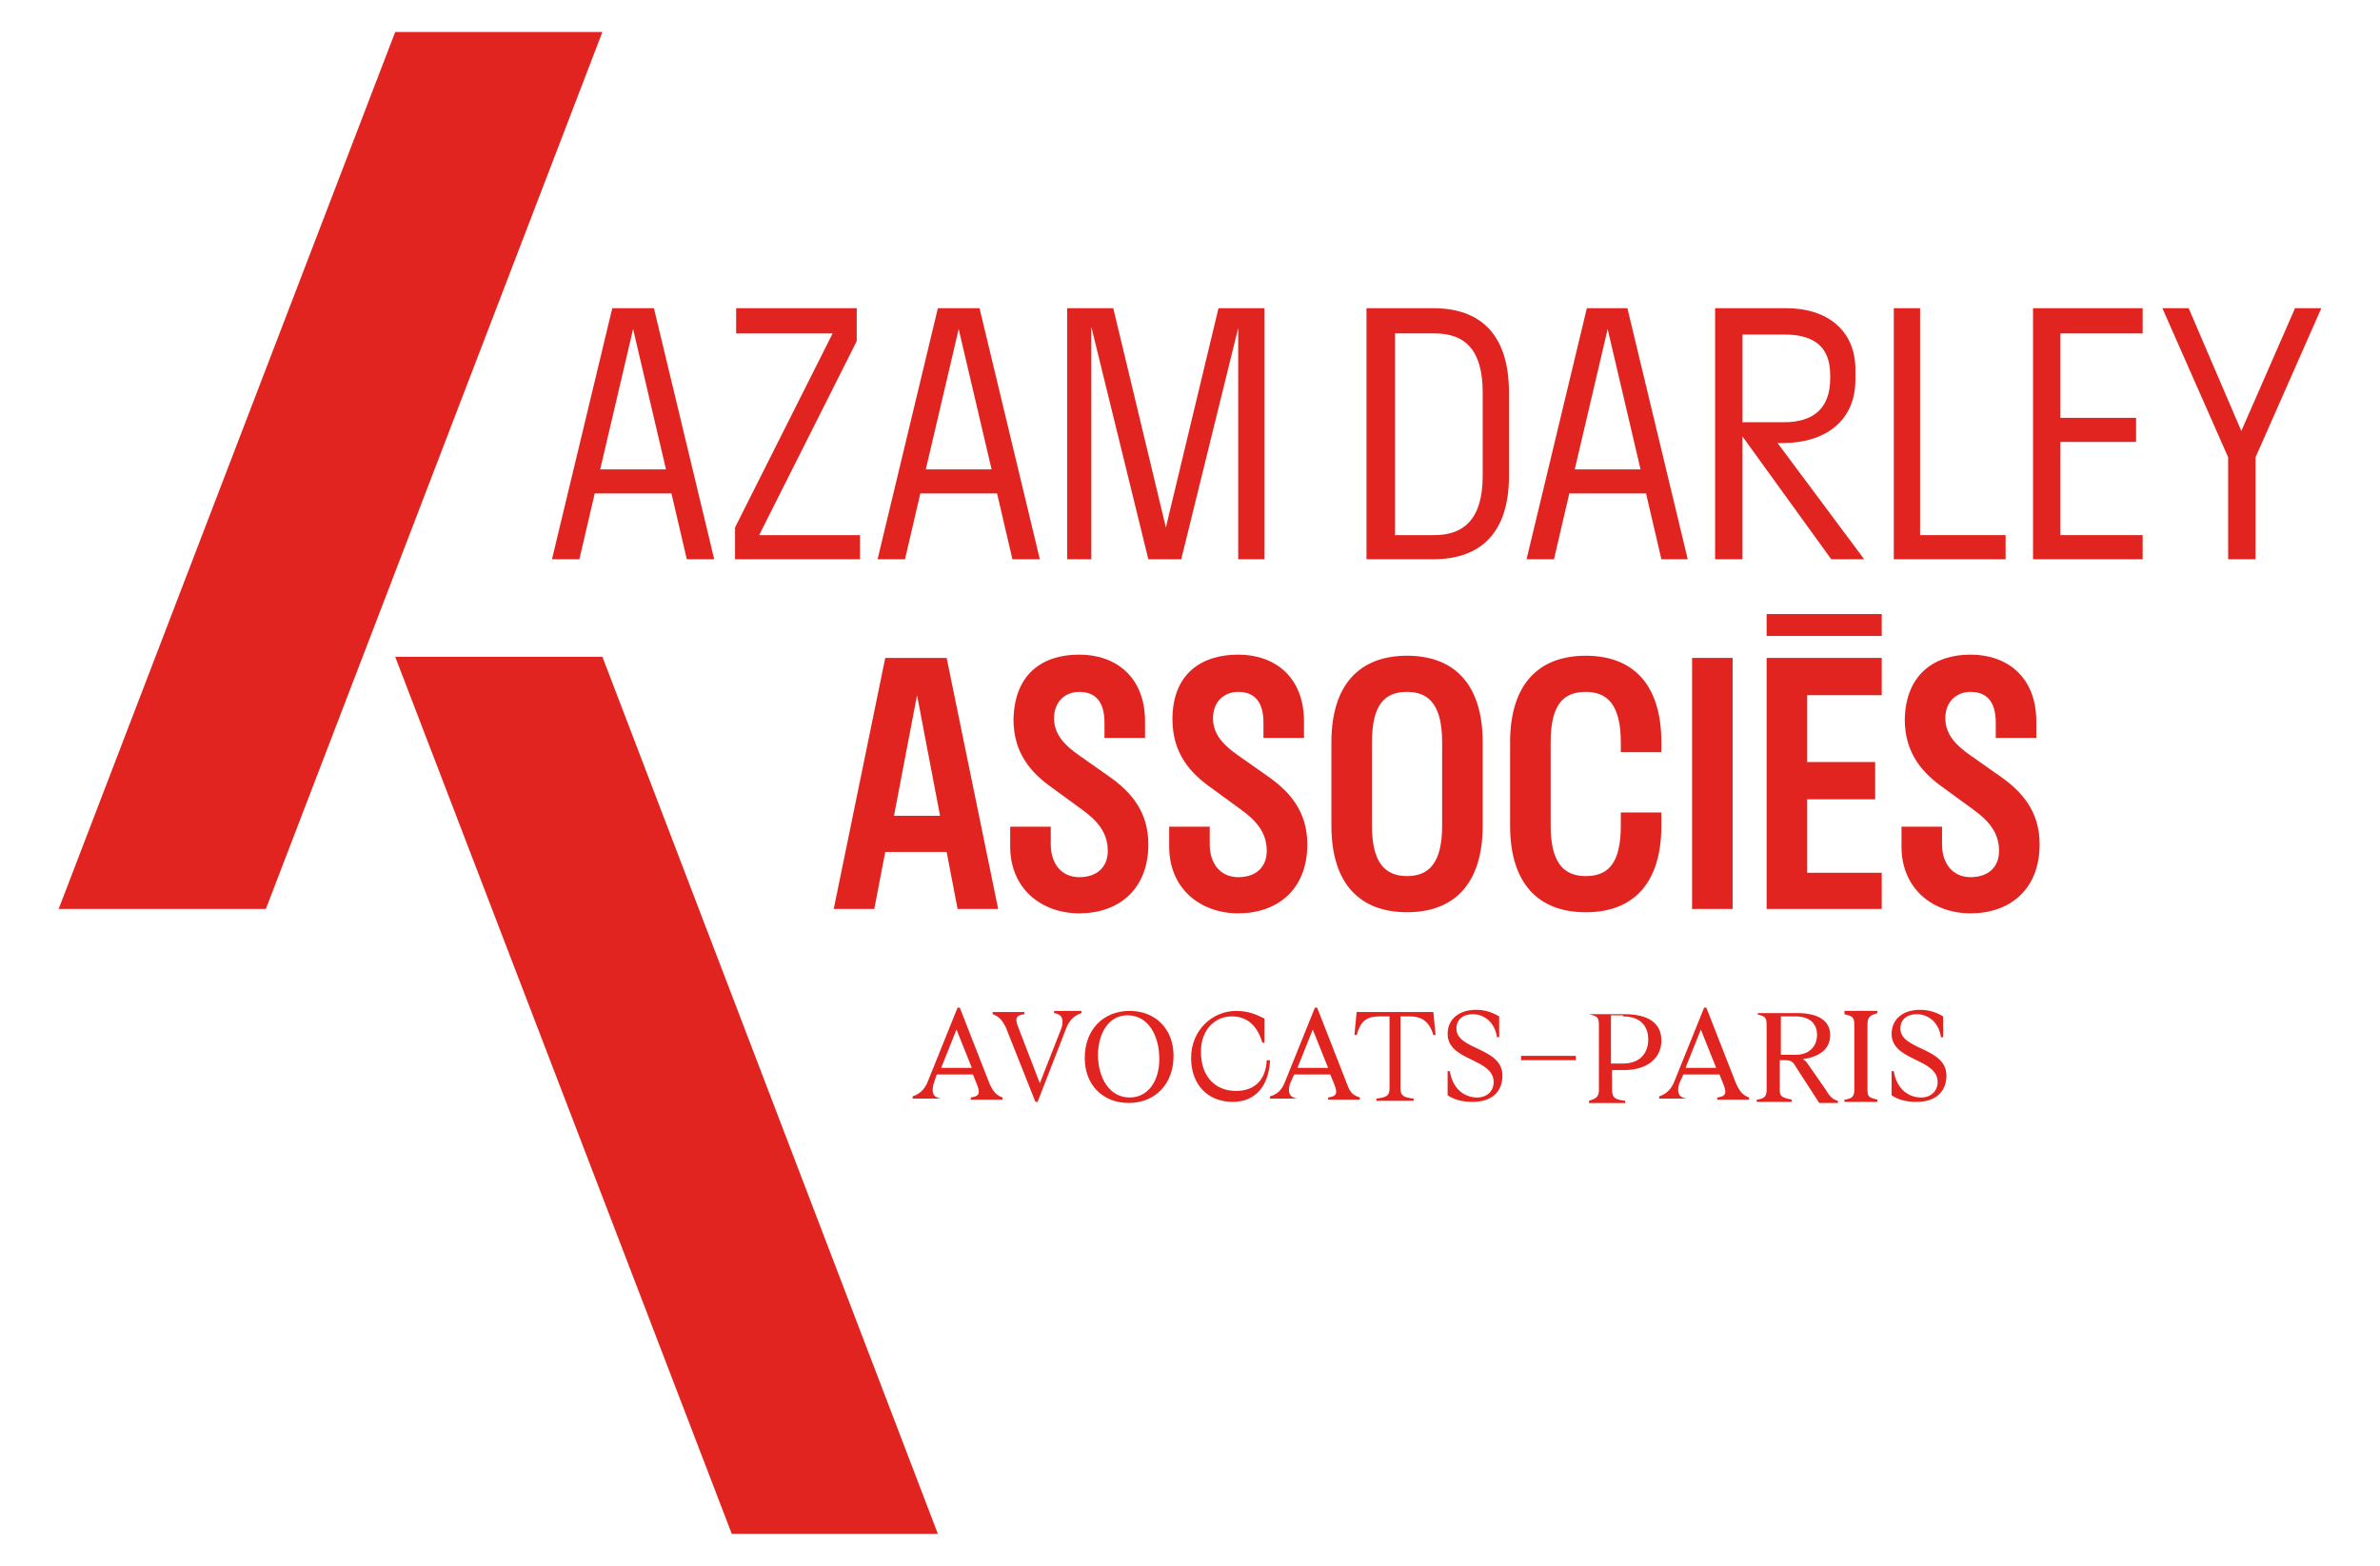 <?xml version="1.0" encoding="UTF-8"?>
<!-- Generator: Adobe Illustrator 16.0.0, SVG Export Plug-In . SVG Version: 6.00 Build 0)  -->
<svg xmlns="http://www.w3.org/2000/svg" xmlns:xlink="http://www.w3.org/1999/xlink" version="1.1" id="Layer_1" x="0px" y="0px" width="152px" height="100px" viewBox="0 0 152 100" xml:space="preserve">
<g>
	<path fill="#E1241F" d="M41.763,19.684l3.851,16.033h-1.751l-0.98-4.201h-4.901l-0.98,4.201h-1.75l3.851-16.033H41.763z    M42.533,29.977l-2.1-8.962l-2.101,8.962H42.533z"></path>
	<polygon fill="#E1241F" points="53.176,21.295 47.014,21.295 47.014,19.684 54.716,19.684 54.716,21.785 48.484,34.177    54.926,34.177 54.926,35.718 46.944,35.718 46.944,33.687  "></polygon>
	<path fill="#E1241F" d="M62.558,19.684l3.851,16.033h-1.751l-0.98-4.201h-4.9l-0.98,4.201h-1.751l3.851-16.033H62.558z    M63.328,29.977l-2.101-8.962l-2.1,8.962H63.328z"></path>
	<polygon fill="#E1241F" points="73.339,35.718 69.698,20.875 69.698,35.718 68.158,35.718 68.158,19.684 71.099,19.684    74.459,33.687 77.82,19.684 80.761,19.684 80.761,35.718 79.079,35.718 79.079,20.945 75.44,35.718  "></polygon>
	<path fill="#E1241F" d="M96.372,25.076v5.321c0,3.641-1.819,5.321-4.83,5.321h-4.271V19.684h4.271   C94.553,19.684,96.372,21.365,96.372,25.076z M94.693,30.396v-5.321c0-2.731-1.12-3.781-3.08-3.781h-2.521v12.882h2.521   C93.503,34.177,94.693,33.127,94.693,30.396z"></path>
	<path fill="#E1241F" d="M103.935,19.684l3.852,16.033h-1.682l-0.979-4.201h-4.901l-0.979,4.201h-1.752l3.851-16.033H103.935z    M104.774,29.977l-2.101-8.962l-2.101,8.962H104.774z"></path>
	<path fill="#E1241F" d="M109.536,35.718V19.684h4.55c2.591,0,4.411,1.4,4.411,3.921v0.63c0,2.73-2.03,4.061-4.621,4.061h-0.351   l5.532,7.422h-2.102l-5.67-7.842v7.842H109.536L109.536,35.718z M111.286,21.295v5.67h2.659c1.822,0,2.941-0.84,2.941-2.8v-0.21   c0-1.89-1.12-2.59-2.941-2.59h-2.659V21.295z"></path>
	<polygon fill="#E1241F" points="128.089,35.718 120.948,35.718 120.948,19.684 122.628,19.684 122.628,34.177 128.089,34.177  "></polygon>
	<polygon fill="#E1241F" points="136.841,35.718 129.84,35.718 129.84,19.684 136.841,19.684 136.841,21.295 131.59,21.295    131.59,26.686 136.421,26.686 136.421,28.226 131.59,28.226 131.59,34.177 136.841,34.177  "></polygon>
	<polygon fill="#E1241F" points="146.573,19.684 143.143,27.526 139.78,19.684 138.102,19.684 142.302,29.206 142.302,35.718    144.052,35.718 144.052,29.206 148.253,19.684  "></polygon>
	<path fill="#E1241F" d="M60.457,42.019l3.291,16.033h-2.591l-0.7-3.64h-3.921l-0.7,3.64h-2.59l3.29-16.033H60.457z M60.037,52.1   l-1.47-7.701L57.096,52.1H60.037z"></path>
	<path fill="#E1241F" d="M68.928,41.809c2.311,0,4.201,1.4,4.201,4.271v1.05h-2.591v-0.98c0-1.4-0.63-1.96-1.61-1.96   c-0.91,0-1.61,0.63-1.61,1.68c0,1.05,0.7,1.75,1.61,2.38l1.891,1.331c1.4,0.979,2.52,2.24,2.52,4.342c0,2.939-1.96,4.41-4.411,4.41   c-2.38,0-4.411-1.54-4.411-4.271V52.8h2.591v1.122c0,1.26,0.7,2.1,1.82,2.1s1.821-0.63,1.821-1.68c0-1.191-0.701-1.962-1.681-2.662   l-1.82-1.33c-1.4-0.98-2.521-2.24-2.521-4.411C64.797,43,66.618,41.809,68.928,41.809z"></path>
	<path fill="#E1241F" d="M79.08,41.809c2.311,0,4.2,1.4,4.2,4.271v1.05h-2.589v-0.98c0-1.4-0.632-1.96-1.611-1.96   c-0.91,0-1.611,0.63-1.611,1.68c0,1.05,0.701,1.75,1.611,2.38l1.892,1.331c1.399,0.979,2.52,2.24,2.52,4.342   c0,2.939-1.961,4.41-4.411,4.41c-2.38,0-4.411-1.54-4.411-4.271V52.8h2.59v1.122c0,1.26,0.7,2.1,1.821,2.1   c1.12,0,1.821-0.63,1.821-1.68c0-1.191-0.701-1.962-1.682-2.662l-1.82-1.33c-1.399-0.98-2.52-2.24-2.52-4.411   C74.879,43,76.77,41.809,79.08,41.809z"></path>
	<path fill="#E1241F" d="M85.031,52.731V47.41c0-3.711,1.82-5.531,4.831-5.531c3.01,0,4.831,1.82,4.831,5.531v5.322   c0,3.71-1.821,5.53-4.831,5.53C86.852,58.262,85.031,56.443,85.031,52.731z M92.103,52.731V47.41c0-2.38-0.84-3.221-2.24-3.221   s-2.241,0.77-2.241,3.221v5.322c0,2.38,0.841,3.221,2.241,3.221C91.264,55.952,92.103,55.111,92.103,52.731z"></path>
	<path fill="#E1241F" d="M106.104,51.892v0.84c0,3.712-1.819,5.532-4.83,5.532c-3.01,0-4.831-1.82-4.831-5.532v-5.321   c0-3.711,1.821-5.531,4.831-5.531c3.011,0,4.83,1.82,4.83,5.531v0.63h-2.59v-0.63c0-2.38-0.84-3.221-2.24-3.221   s-2.24,0.771-2.24,3.221v5.321c0,2.38,0.84,3.221,2.24,3.221s2.24-0.771,2.24-3.221v-0.84H106.104z"></path>
	<rect x="108.066" y="42.019" fill="#E1241F" width="2.589" height="16.033"></rect>
	<polygon fill="#E1241F" points="120.178,58.052 112.826,58.052 112.826,42.019 120.178,42.019 120.178,44.399 115.416,44.399    115.416,48.669 119.758,48.669 119.758,51.05 115.416,51.05 115.416,55.741 120.178,55.741  "></polygon>
	<path fill="#E1241F" d="M125.85,41.809c2.31,0,4.2,1.4,4.2,4.271v1.05h-2.59v-0.98c0-1.4-0.63-1.96-1.61-1.96   c-0.91,0-1.611,0.63-1.611,1.68c0,1.05,0.701,1.75,1.611,2.38l1.891,1.331c1.4,0.979,2.52,2.24,2.52,4.342   c0,2.939-1.961,4.41-4.41,4.41c-2.381,0-4.411-1.54-4.411-4.271V52.8h2.59v1.122c0,1.26,0.7,2.1,1.821,2.1   c1.12,0,1.82-0.63,1.82-1.68c0-1.191-0.7-1.962-1.68-2.662l-1.821-1.33c-1.4-0.98-2.521-2.24-2.521-4.411   C121.718,43,123.608,41.809,125.85,41.809z"></path>
	<rect x="112.826" y="39.218" fill="#E1241F" width="7.352" height="1.4"></rect>
	<polygon fill="#E1241F" points="25.24,2.041 3.746,58.052 16.979,58.052 38.473,2.041  "></polygon>
	<polygon fill="#E1241F" points="25.24,41.948 46.734,97.96 59.896,97.96 38.473,41.948  "></polygon>
	<path fill="#E1241F" d="M60.106,70.163c-0.49-0.069-0.63-0.35-0.49-0.91l0.21-0.63h2.311l0.28,0.7c0.21,0.561,0.07,0.7-0.42,0.771   v0.14h2.03v-0.14c-0.35-0.141-0.56-0.28-0.84-0.91l-1.891-4.83h-0.14l-1.89,4.689c-0.21,0.561-0.56,0.841-0.98,0.98v0.14h1.75   H60.106L60.106,70.163z M60.106,68.203l0.98-2.448l0.981,2.448H60.106z M68.088,65.684c0.21-0.561,0.56-0.84,0.98-0.98v-0.14h-1.75   v0.14c0.49,0.07,0.63,0.351,0.49,0.91l-1.4,3.57l-1.401-3.641c-0.21-0.56-0.07-0.699,0.42-0.77v-0.14h-2.03v0.14   c0.35,0.14,0.56,0.28,0.84,0.84l1.89,4.76h0.141L68.088,65.684z M72.149,64.563c-1.681,0-2.871,1.191-2.871,3.01   c0,1.75,1.19,2.87,2.801,2.87c1.68,0,2.87-1.19,2.87-3.01C74.949,65.684,73.759,64.563,72.149,64.563z M72.009,64.844   c1.26,0,2.03,1.191,2.03,2.8c0,1.47-0.77,2.45-1.89,2.45c-1.26,0-2.031-1.19-2.031-2.801   C70.188,65.823,70.889,64.844,72.009,64.844z M78.659,64.913c0.911,0,1.61,0.492,1.962,1.682h0.14v-1.541   c-0.561-0.28-1.051-0.49-1.821-0.49c-1.471,0-2.87,1.191-2.87,3.01c0,1.68,1.05,2.8,2.66,2.8c1.471,0,2.311-1.05,2.381-2.66H80.9   c-0.07,1.4-0.911,1.96-1.962,1.96c-1.26,0-2.24-0.84-2.24-2.518C76.7,65.753,77.61,64.913,78.659,64.913z M82.86,70.163   c-0.489-0.069-0.63-0.35-0.489-0.91l0.279-0.63h2.31l0.281,0.7c0.21,0.561,0.069,0.7-0.421,0.771v0.14h2.03v-0.14   c-0.42-0.141-0.63-0.28-0.84-0.91l-1.891-4.83h-0.141l-1.89,4.689c-0.21,0.561-0.49,0.841-0.98,0.98v0.14H82.86L82.86,70.163z    M82.86,68.203l0.98-2.448l0.98,2.448H82.86z M90.283,70.304v-0.141c-0.561-0.069-0.841-0.14-0.841-0.63v-4.62h0.56   c0.771,0,1.262,0.28,1.541,1.19h0.141l-0.141-1.47h-4.901l-0.14,1.47h0.14c0.28-0.98,0.7-1.19,1.541-1.19h0.56v4.62   c0,0.49-0.28,0.561-0.84,0.63v0.141H90.283z M94.343,70.094c-0.699,0-1.54-0.421-1.75-1.681h-0.141v1.54   c0.42,0.28,0.91,0.42,1.611,0.42c1.189,0,1.89-0.63,1.89-1.68c0-1.82-2.939-1.61-2.939-3.01c0-0.561,0.42-0.91,1.051-0.91   c0.699,0,1.399,0.49,1.54,1.47h0.14v-1.33c-0.351-0.21-0.84-0.42-1.47-0.42c-1.051,0-1.821,0.561-1.821,1.54   c0,1.75,2.94,1.54,2.94,3.08C95.394,69.675,94.974,70.094,94.343,70.094z M97.144,67.713h3.5v-0.279h-3.5V67.713z M101.484,64.773   c0.489,0.14,0.63,0.14,0.63,0.701v4.129c0,0.491-0.21,0.562-0.63,0.701v0.141h2.31v-0.141c-0.56-0.069-0.84-0.14-0.84-0.701v-1.26   h0.77c1.4,0,2.381-0.7,2.381-1.891c0-1.12-0.841-1.68-2.381-1.68H101.484L101.484,64.773z M103.655,64.913   c1.119,0,1.61,0.632,1.61,1.472c0,0.91-0.561,1.54-1.61,1.54h-0.771v-3.08h0.771V64.913z M107.717,70.163   c-0.491-0.069-0.631-0.35-0.491-0.91l0.28-0.63h2.31l0.28,0.7c0.21,0.561,0.07,0.7-0.42,0.771v0.14h2.03v-0.14   c-0.35-0.141-0.56-0.28-0.84-0.91l-1.891-4.83h-0.14l-1.891,4.689c-0.211,0.561-0.562,0.841-0.981,0.98v0.14H107.717   L107.717,70.163z M107.646,68.203l0.98-2.448l0.979,2.448H107.646z M112.196,64.773c0.49,0.14,0.63,0.14,0.63,0.701v4.129   c0,0.491-0.21,0.562-0.63,0.632v0.14h2.24v-0.14c-0.561-0.141-0.771-0.141-0.771-0.632v-1.891h0.351c0.28,0,0.49,0.07,0.63,0.351   l1.541,2.38h1.19v-0.14c-0.28-0.07-0.49-0.21-0.77-0.7l-1.122-1.61c-0.14-0.21-0.21-0.28-0.35-0.35   c1.051-0.141,1.751-0.63,1.751-1.54c0-0.912-0.771-1.401-2.102-1.401h-2.52v0.069h-0.07V64.773z M114.646,64.913   c0.98,0,1.4,0.492,1.4,1.191c0,0.7-0.489,1.261-1.33,1.261h-0.981v-2.45h0.911V64.913z M117.797,64.773   c0.49,0.14,0.631,0.14,0.631,0.701v4.129c0,0.491-0.21,0.562-0.631,0.632v0.14h2.102v-0.14c-0.491-0.141-0.631-0.141-0.631-0.632   v-4.198c0-0.492,0.21-0.562,0.631-0.702v-0.14h-2.102V64.773z M122.697,70.094c-0.7,0-1.54-0.421-1.75-1.681h-0.14v1.54   c0.42,0.28,0.91,0.42,1.609,0.42c1.191,0,1.892-0.63,1.892-1.68c0-1.82-2.94-1.61-2.94-3.01c0-0.561,0.42-0.91,1.05-0.91   c0.701,0,1.401,0.49,1.542,1.47h0.14v-1.33c-0.351-0.21-0.841-0.42-1.472-0.42c-1.05,0-1.819,0.561-1.819,1.54   c0,1.75,2.939,1.54,2.939,3.08C123.748,69.675,123.328,70.094,122.697,70.094z"></path>
	<path fill="#E1241F" d="M34.132,54.881c0.053,0,0.104,0,0.157,0"></path>
</g>
</svg>
